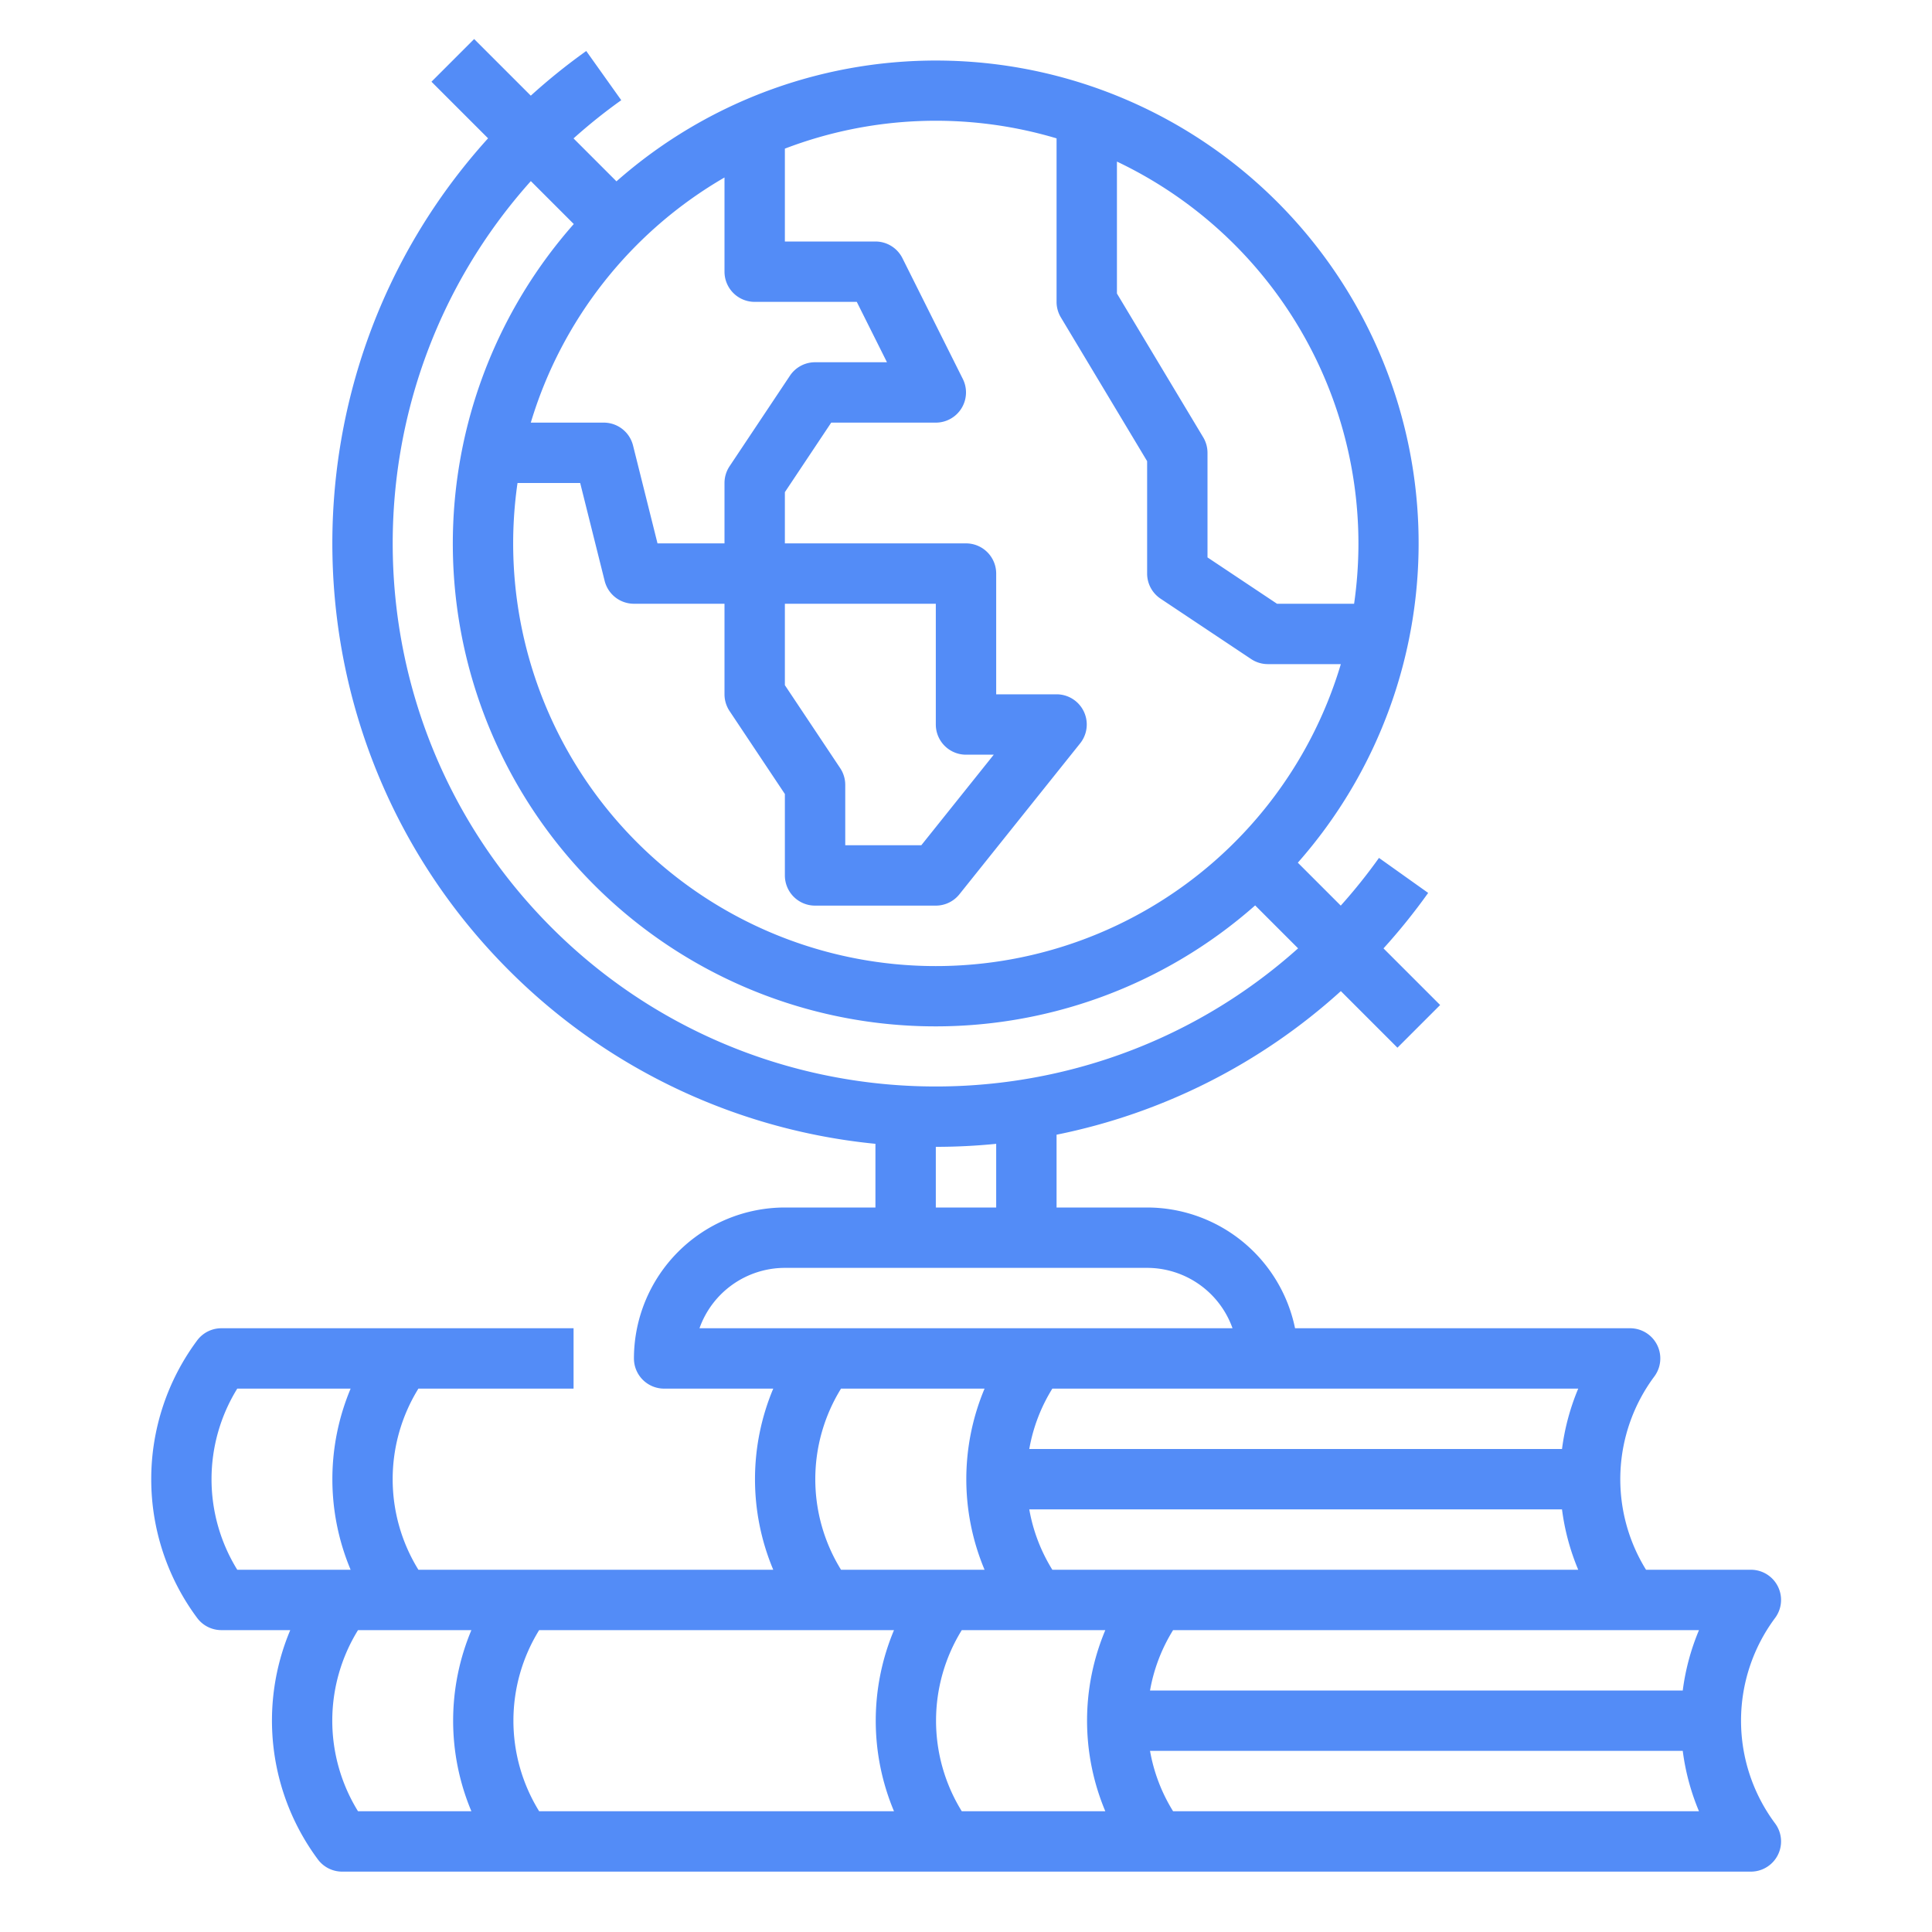 <?xml version="1.0"?>
<svg xmlns="http://www.w3.org/2000/svg" viewBox="0 0 512 512" width="512px" height="512px"><g id="Outline"><path d="M438.4,364.8A8,8,0,0,0,432,352H343.2A40.069,40.069,0,0,0,304,320H280V300.708a158.99,158.99,0,0,0,75.339-38.055l15,15,11.314-11.314-15.009-15.008a160.994,160.994,0,0,0,11.834-14.7l-13.035-9.277a144.827,144.827,0,0,1-10.128,12.644l-11.377-11.377A127.927,127.927,0,0,0,163.371,48.058L151.994,36.68a144.754,144.754,0,0,1,12.645-10.127l-9.278-13.036a161.03,161.03,0,0,0-14.695,11.835L125.657,10.343,114.343,21.657l15,15C72.54,99.385,74.376,196.65,134.862,257.137A159.252,159.252,0,0,0,232,303.123V320H208a40.045,40.045,0,0,0-40,40,8,8,0,0,0,8,8h28.919a61.954,61.954,0,0,0,0,48H110.881a45.64,45.64,0,0,1,0-48H152V352H58.667a8,8,0,0,0-6.4,3.2,61.649,61.649,0,0,0,0,73.6,8,8,0,0,0,6.4,3.2H76.919a61.714,61.714,0,0,0,7.348,60.8,8,8,0,0,0,6.4,3.2H464a8,8,0,0,0,6.4-12.8,45.569,45.569,0,0,1,0-54.4A8,8,0,0,0,464,416H436.214A45.6,45.6,0,0,1,438.4,364.8ZM418.249,368a61.5,61.5,0,0,0-4.3,16H272.77a45.114,45.114,0,0,1,6.111-16ZM292.919,480H254.881a45.64,45.64,0,0,1,0-48h38.038A61.954,61.954,0,0,0,292.919,480ZM142.881,432h94.038a61.954,61.954,0,0,0,0,48H142.881A45.64,45.64,0,0,1,142.881,432ZM360,144a112.453,112.453,0,0,1-1.148,16h-20.43L320,147.719V120a8.009,8.009,0,0,0-1.14-4.116L296,77.784V42.821A112.141,112.141,0,0,1,360,144ZM280,36.666V80a8.009,8.009,0,0,0,1.14,4.116l22.86,38.1V152a8,8,0,0,0,3.562,6.656l24,16A8,8,0,0,0,336,176h19.334a112,112,0,0,1-218.186-48h16.606l6.485,25.94A8,8,0,0,0,168,160h24v24a8,8,0,0,0,1.344,4.438L208,210.422V232a8,8,0,0,0,8,8h32a8,8,0,0,0,6.247-3l32-40A8,8,0,0,0,280,184H264V152a8,8,0,0,0-8-8H208V130.422L220.281,112H248a8,8,0,0,0,7.155-11.578l-16-32A8,8,0,0,0,232,64H208V39.39a112,112,0,0,1,72-2.724ZM256,200h7.355l-19.2,24H224V208a8,8,0,0,0-1.344-4.438L208,181.578V160h40v32A8,8,0,0,0,256,200ZM192,47.035V72a8,8,0,0,0,8,8h27.056l8,16H216a8,8,0,0,0-6.656,3.562l-16,24A8,8,0,0,0,192,128v16H174.246l-6.485-25.94A8,8,0,0,0,160,112H140.666A112.516,112.516,0,0,1,192,47.035Zm-51.321.958,11.379,11.378A127.927,127.927,0,0,0,332.629,239.942l11.378,11.379c-56.47,50.577-143.583,48.749-197.83-5.5S90.1,104.462,140.679,47.993ZM248,303.925q8.012,0,16-.8V320H248ZM208,336h96a24.042,24.042,0,0,1,22.629,16H185.371A24.042,24.042,0,0,1,208,336Zm14.881,32h38.038a61.954,61.954,0,0,0,0,48H222.881A45.64,45.64,0,0,1,222.881,368Zm-160,0H92.919a61.954,61.954,0,0,0,0,48H62.877A45.644,45.644,0,0,1,62.877,368Zm32,64h30.042a61.954,61.954,0,0,0,0,48H94.877A45.644,45.644,0,0,1,94.877,432Zm216,48a45.114,45.114,0,0,1-6.111-16H445.946a61.5,61.5,0,0,0,4.3,16Zm135.065-32H304.77a45.114,45.114,0,0,1,6.111-16H450.249A61.5,61.5,0,0,0,445.946,448ZM278.881,416a45.114,45.114,0,0,1-6.111-16H413.946a61.5,61.5,0,0,0,4.3,16Z" fill="#538CF7"/></g></svg>
